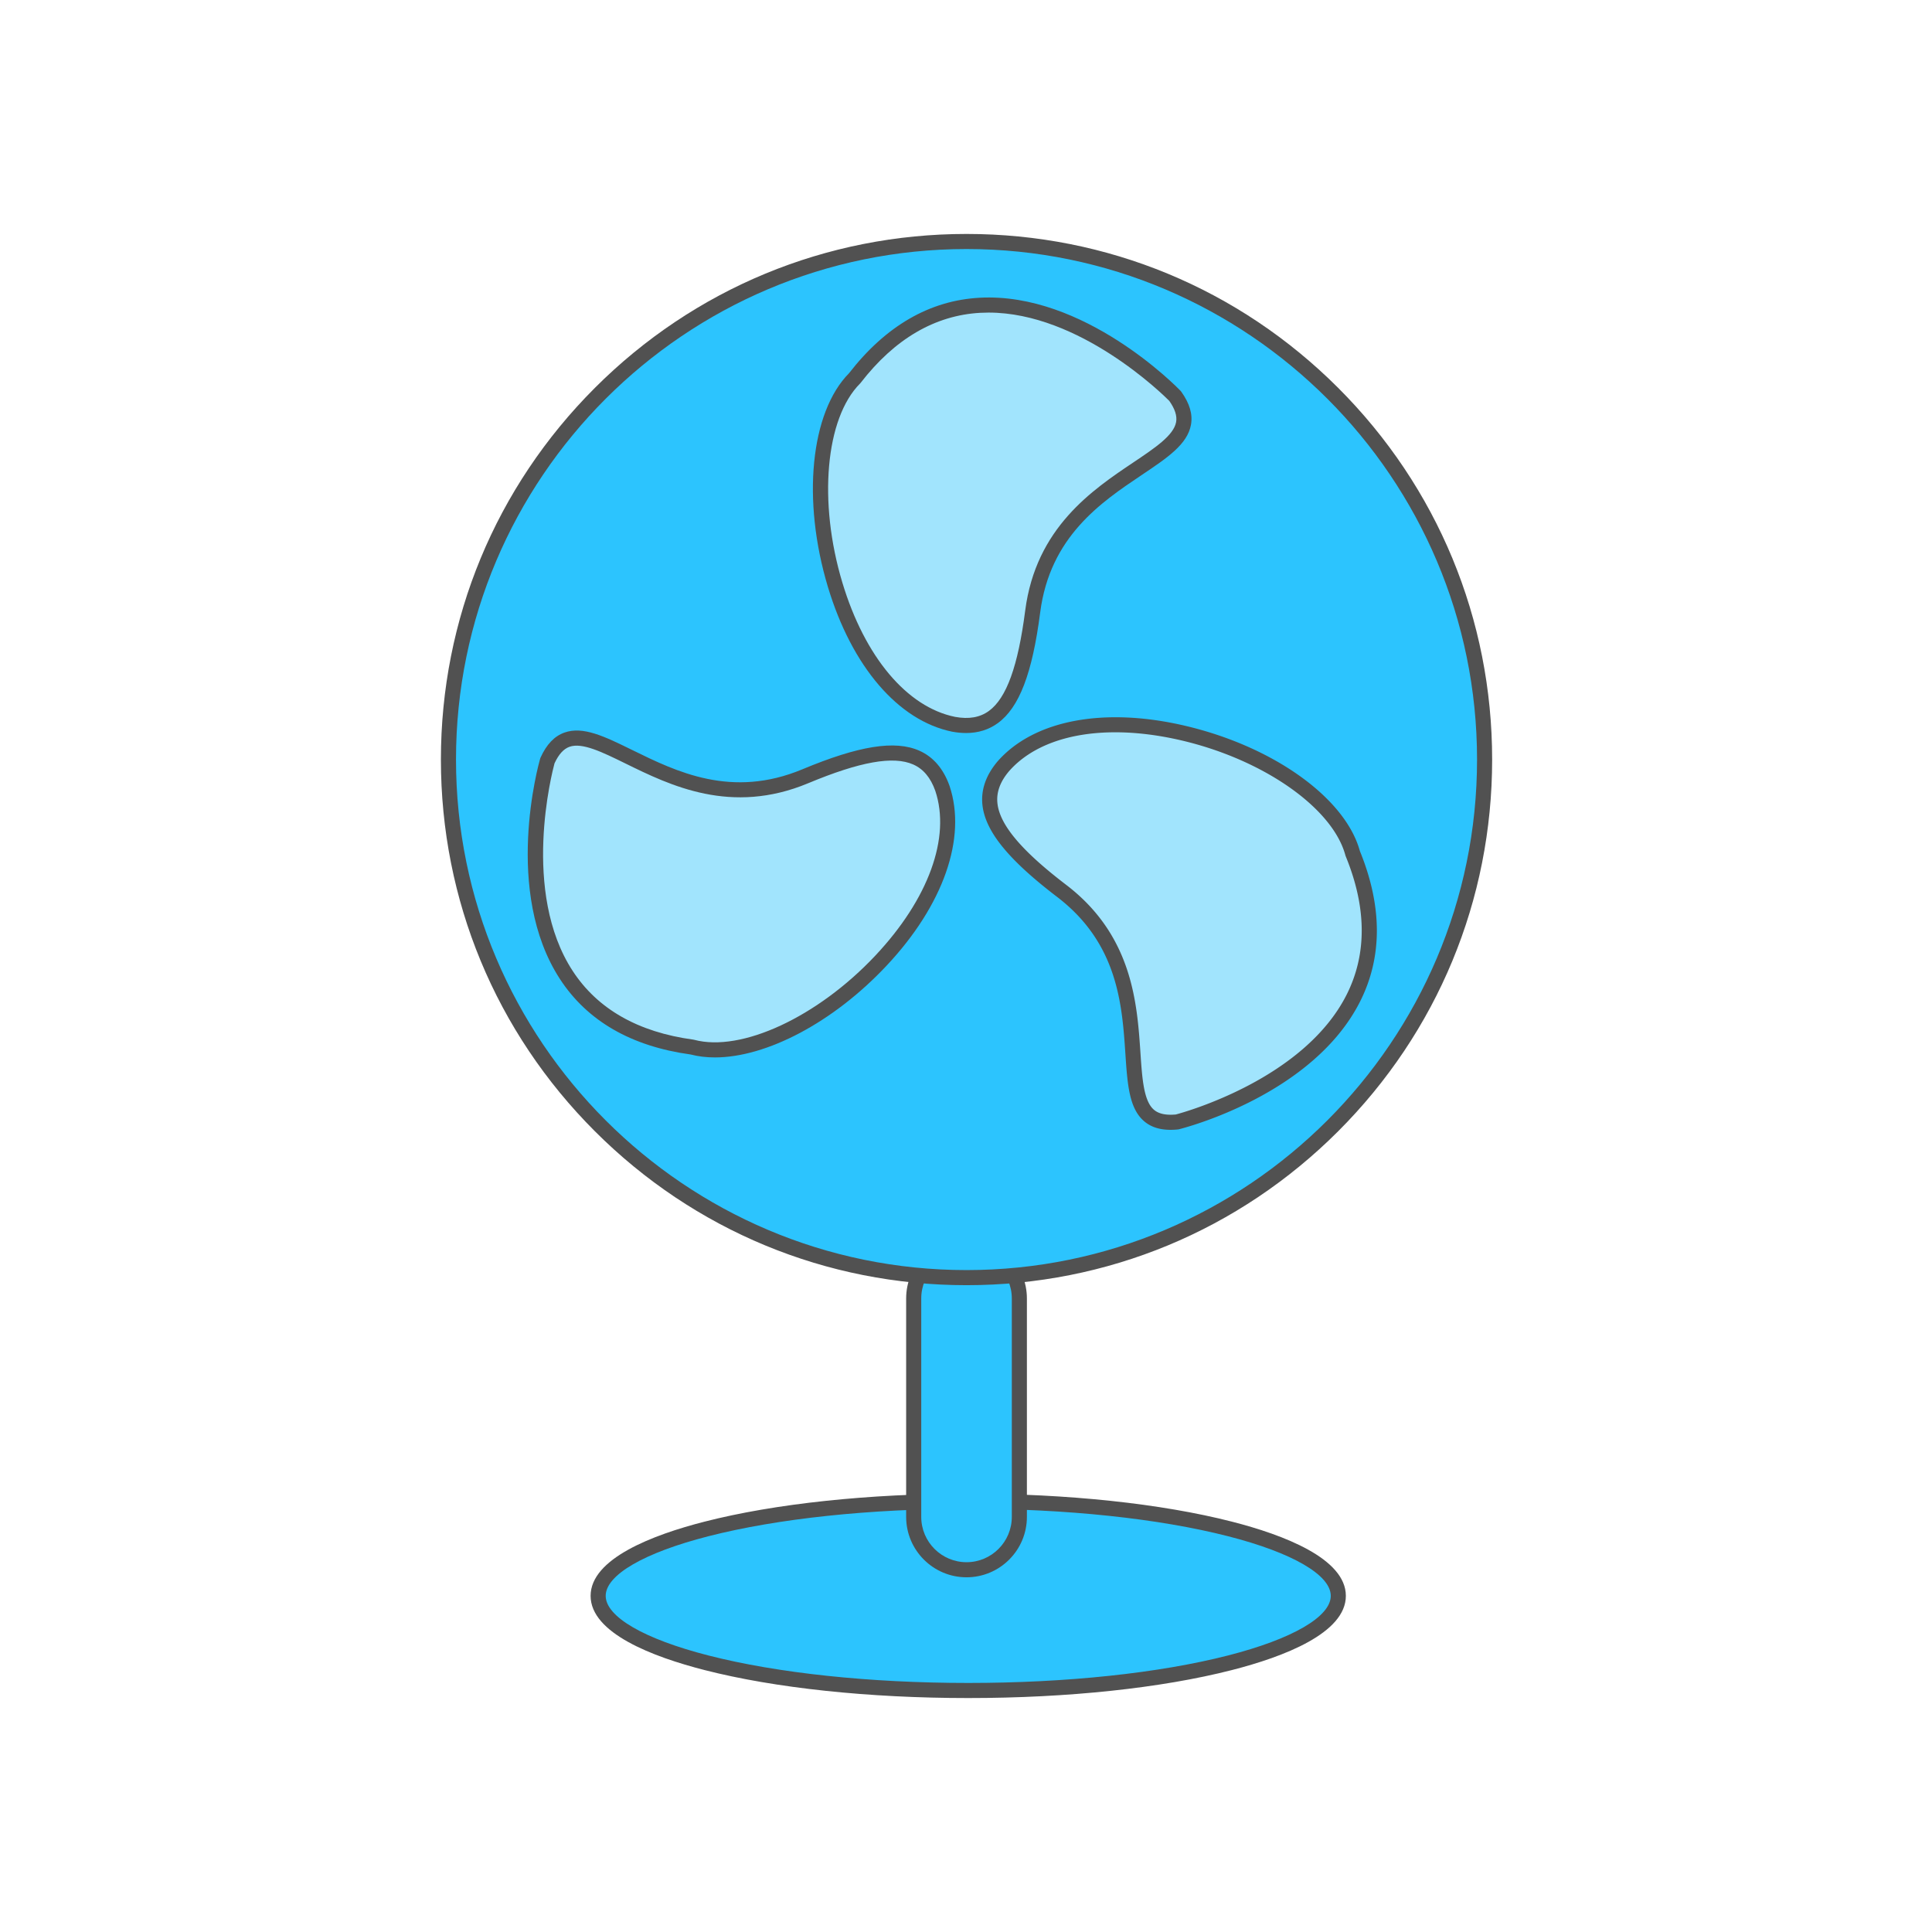 <?xml version="1.0" encoding="utf-8"?>
<!-- Uploaded to: SVG Repo, www.svgrepo.com, Generator: SVG Repo Mixer Tools -->
<svg width="800px" height="800px" viewBox="0 0 1024 1024" class="icon"  version="1.1" xmlns="http://www.w3.org/2000/svg"><path d="M317.033 845.833a196.15 50.167 0 1 0 392.3 0 196.15 50.167 0 1 0-392.3 0Z" fill="#2CC4FE" /><path d="M513.183 900c-52.719 0-102.328-5.263-139.69-14.818-27.582-7.054-60.46-19.607-60.46-39.348 0-19.742 32.878-32.294 60.46-39.349 37.362-9.556 86.972-14.818 139.69-14.818s102.328 5.263 139.69 14.818c27.582 7.054 60.46 19.607 60.46 39.349 0 19.741-32.878 32.294-60.46 39.348C615.511 894.737 565.901 900 513.183 900z m0-100.333c-52.069 0-100.975 5.174-137.708 14.569-34.09 8.719-54.442 20.531-54.442 31.598s20.353 22.879 54.442 31.598C412.208 886.826 461.113 892 513.183 892s100.975-5.174 137.708-14.569c34.09-8.719 54.442-20.531 54.442-31.598s-20.353-22.879-54.442-31.598c-36.734-9.395-85.639-14.568-137.708-14.568z" fill="#515151" /><path d="M512.279 832.001c-15.464 0-28-12.536-28-28V688.202c0-15.464 12.536-28 28-28s28 12.536 28 28V804c0 15.465-12.536 28.001-28 28.001z" fill="#2CC4FE" /><path d="M512.279 836c-17.645 0-32-14.355-32-32V688.202c0-17.645 14.355-32 32-32s32 14.355 32 32V804c0 17.646-14.355 32-32 32z m0-171.798c-13.233 0-24 10.766-24 24V804c0 13.233 10.767 24 24 24s24-10.767 24-24V688.202c0-13.234-10.766-24-24-24z" fill="#515151" /><path d="M512.279 402.584m-274.589 0a274.589 274.589 0 1 0 549.178 0 274.589 274.589 0 1 0-549.178 0Z" fill="#2CC4FE" /><path d="M512.279 681.174c-74.414 0-144.374-28.979-196.992-81.597-52.619-52.619-81.598-122.578-81.598-196.992s28.979-144.374 81.598-196.992c52.618-52.619 122.578-81.597 196.992-81.597s144.374 28.979 196.992 81.597 81.597 122.578 81.597 196.992-28.979 144.374-81.597 196.992-122.578 81.597-196.992 81.597z m0-549.179c-149.204 0-270.59 121.386-270.59 270.589s121.386 270.589 270.59 270.589c149.203 0 270.589-121.386 270.589-270.589S661.482 131.995 512.279 131.995z" fill="#515151" /><path d="M622.813 209.891S524.5 108 453.014 200.458C414 239.5 440.961 370.781 505.421 383.883c25.679 4.717 36.358-16.62 41.926-59.744C557.5 245.5 649.033 246.5 622.813 209.891z" fill="#A1E4FD" /><path d="M512.018 388.516c-2.339 0-4.779-0.232-7.319-0.699-28.56-5.804-53.163-34.479-65.889-76.719-13.872-46.047-9.264-92.567 11.193-113.284 19.474-25.1 42.753-38.56 69.193-40.007 55.297-3.041 104.434 47.168 106.496 49.307l0.373 0.448c4.487 6.266 6.179 12.015 5.172 17.576-1.88 10.373-12.507 17.5-25.962 26.525-21.725 14.57-48.761 32.704-53.962 72.988-4.164 32.253-11.085 50.331-22.44 58.617-4.786 3.493-10.435 5.248-16.855 5.248z m11.931-222.839c-1.446 0-2.894 0.039-4.347 0.119-24.073 1.327-45.412 13.812-63.424 37.108l-0.335 0.381c-18.324 18.337-22.268 62.708-9.375 105.504 11.862 39.373 34.198 65.979 59.749 71.172 7.296 1.34 13.187 0.312 17.94-3.157 9.307-6.791 15.414-23.689 19.222-53.179 5.666-43.883 35.59-63.953 57.439-78.608 11.413-7.655 21.271-14.266 22.546-21.307 0.59-3.257-0.597-6.937-3.627-11.243-3.334-3.353-47.491-46.79-95.788-46.79z" fill="#515151" /><path d="M290.135 403.206s-39.084 136.087 76.73 151.767c53.319 14.266 153.531-74.723 132.647-137.098-8.755-24.597-32.572-23.177-72.703-6.437-73.18 30.526-118.08-49.244-136.674-8.232z" fill="#A1E4FD" /><path d="M378.911 560.457c-4.524 0-8.821-0.507-12.831-1.554-31.474-4.315-54.771-17.745-69.244-39.919-30.286-46.401-11.366-114.026-10.546-116.882l0.202-0.548c3.182-7.019 7.315-11.358 12.635-13.266 9.921-3.562 21.41 2.081 35.952 9.221 23.479 11.529 52.703 25.876 90.189 10.237 30.015-12.52 49.13-15.566 61.985-9.874 7.392 3.272 12.783 9.551 16.026 18.662 9.253 27.636-3.277 63.28-33.496 95.421-28.252 30.05-63.607 48.501-90.872 48.502z m-85.007-155.876c-1.275 4.702-17.721 68.162 9.648 110.056 13.186 20.185 34.667 32.422 63.849 36.373l0.497 0.1c25.044 6.702 65.442-12.07 96.058-44.634 28.167-29.958 40.041-62.605 31.763-87.33-2.487-6.987-6.324-11.576-11.704-13.958-10.533-4.666-28.223-1.505-55.666 9.943-40.837 17.036-73.18 1.155-96.795-10.44-12.337-6.057-22.997-11.289-29.726-8.872-3.116 1.116-5.709 3.984-7.924 8.762z" fill="#515151" /><path d="M623.889 594.656s137.397-34.196 93.069-142.333c-14.304-53.308-141.477-95.6-185.054-46.326-16.924 19.881-3.786 39.797 30.777 66.181 63.027 48.111 16.394 126.881 61.208 122.478z" fill="#A1E4FD" /><path d="M620.451 598.833c-5.817 0-10.414-1.486-13.978-4.505-8.043-6.814-8.902-19.582-9.99-35.746-1.756-26.099-3.942-58.579-36.229-83.225-25.851-19.733-38.047-34.766-39.545-48.744-0.861-8.038 1.88-15.846 8.148-23.209 19.308-21.831 56.442-28.801 99.387-18.703 46.813 11.01 84.796 38.261 92.509 66.335 12 29.415 12.018 56.306 0.051 79.928-25.041 49.429-93.065 66.856-95.949 67.573l-0.575 0.1a39.122 39.122 0 0 1-3.829 0.196zM591.12 388.131c-24.361 0-44.313 7.052-56.22 20.516-4.807 5.648-6.863 11.265-6.236 17.114 1.228 11.456 12.809 25.194 36.444 43.237 35.171 26.848 37.591 62.798 39.357 89.047 0.922 13.712 1.719 25.554 7.179 30.179 2.525 2.139 6.3 2.952 11.551 2.48 4.71-1.247 67.89-18.734 90.486-63.383 10.888-21.512 10.744-46.234-0.425-73.481l-0.162-0.48c-6.719-25.038-43.173-50.638-86.681-60.871-12.435-2.925-24.313-4.358-35.293-4.358z" fill="#515151" /></svg>